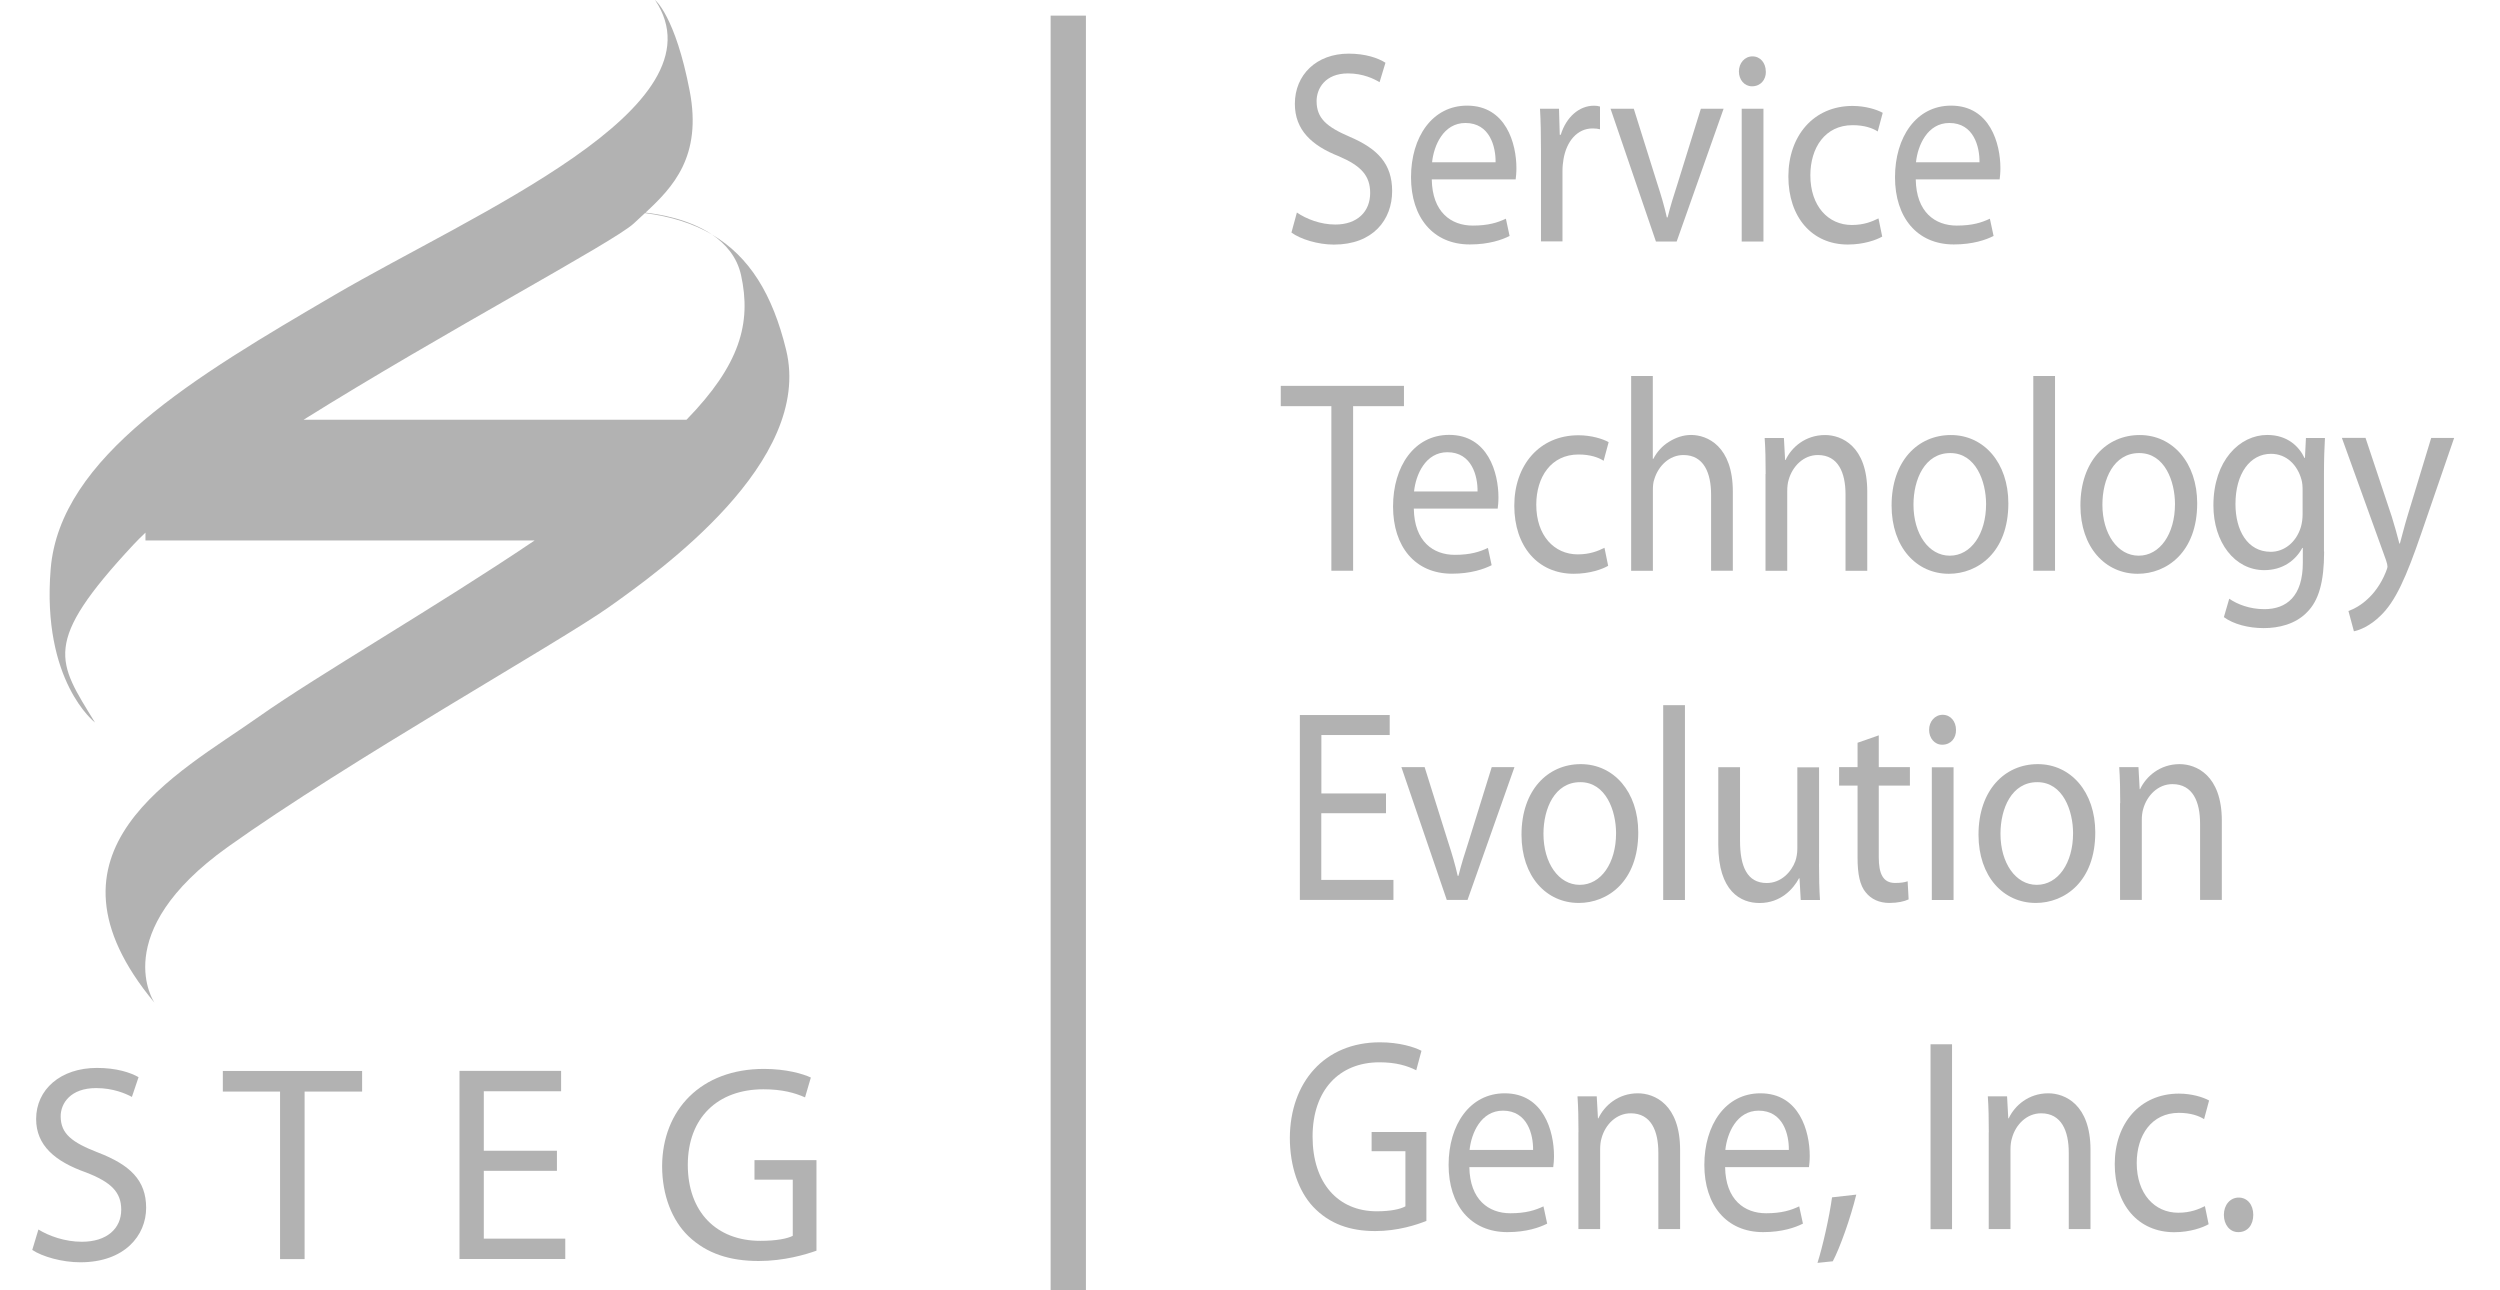 <svg width="155" height="80" viewBox="0 0 155 80" fill="none" xmlns="http://www.w3.org/2000/svg">
<g clip-path="url(#clip0_2672_53331)">
<g opacity="0.5">
<path d="M48.742 21.701C47.901 18.243 46.468 15.913 44.142 14.541C44.983 15.114 45.688 15.917 45.942 17.045C46.604 20.042 45.871 22.622 42.564 26.023H18.824C27.534 20.578 38.086 14.992 39.294 13.855C39.519 13.643 39.75 13.432 39.989 13.211C41.619 13.427 42.996 13.864 44.147 14.541C42.7 13.568 40.83 13.272 40.022 13.183C41.718 11.614 43.541 9.692 42.761 5.638C41.868 0.987 40.614 0 40.614 0C45.063 6.667 29.371 13.239 20.732 18.295C12.092 23.35 3.715 28.311 3.142 35.274C2.573 42.246 5.89 44.797 5.89 44.797C3.56 40.987 2.559 39.901 8.286 33.756C8.502 33.521 8.756 33.277 9.019 33.023V33.507H33.149C26.989 37.665 19.787 41.799 16.029 44.449C11.063 47.963 1.713 52.699 9.578 62.17C9.578 62.17 6.623 57.867 14.117 52.516C21.61 47.165 34.666 39.836 37.786 37.618C40.905 35.401 50.424 28.631 48.742 21.701Z" fill="#666666"/>
<path d="M80.403 13.174C80.999 13.582 81.873 13.921 82.789 13.921C84.152 13.921 84.95 13.122 84.95 11.966C84.95 10.895 84.396 10.284 83.005 9.687C81.323 9.025 80.281 8.053 80.281 6.436C80.281 4.651 81.61 3.326 83.616 3.326C84.673 3.326 85.439 3.599 85.899 3.89L85.533 5.097C85.195 4.891 84.509 4.552 83.574 4.552C82.164 4.552 81.629 5.487 81.629 6.267C81.629 7.338 82.254 7.865 83.682 8.48C85.425 9.227 86.313 10.162 86.313 11.849C86.313 13.62 85.134 15.165 82.7 15.165C81.704 15.165 80.619 14.827 80.069 14.418L80.407 13.178L80.403 13.174Z" fill="#666666"/>
<path d="M88.77 11.13C88.803 13.155 89.968 13.986 91.312 13.986C92.275 13.986 92.857 13.799 93.365 13.559L93.595 14.63C93.121 14.87 92.308 15.156 91.129 15.156C88.845 15.156 87.483 13.474 87.483 10.989C87.483 8.504 88.798 6.549 90.959 6.549C93.379 6.549 94.018 8.912 94.018 10.425C94.018 10.731 93.99 10.97 93.971 11.121H88.765L88.77 11.13ZM92.726 10.059C92.74 9.105 92.374 7.625 90.856 7.625C89.493 7.625 88.897 9.021 88.789 10.059H92.721H92.726Z" fill="#666666"/>
<path d="M95.54 9.312C95.54 8.344 95.526 7.507 95.479 6.742H96.658L96.705 8.358H96.766C97.105 7.254 97.913 6.554 98.819 6.554C98.974 6.554 99.078 6.568 99.2 6.605V8.015C99.064 7.982 98.927 7.963 98.74 7.963C97.79 7.963 97.119 8.762 96.935 9.885C96.903 10.091 96.874 10.326 96.874 10.58V14.968H95.54V9.302V9.312Z" fill="#666666"/>
<path d="M101.295 6.742L102.747 11.369C102.991 12.116 103.193 12.798 103.344 13.479H103.391C103.56 12.798 103.771 12.116 104.015 11.369L105.453 6.742H106.863L103.954 14.973H102.667L99.853 6.742H101.291H101.295Z" fill="#666666"/>
<path d="M109.484 4.43C109.498 4.942 109.16 5.351 108.624 5.351C108.15 5.351 107.812 4.942 107.812 4.43C107.812 3.918 108.164 3.495 108.653 3.495C109.141 3.495 109.479 3.904 109.479 4.43H109.484ZM107.985 14.977V6.742H109.334V14.973H107.985V14.977Z" fill="#666666"/>
<path d="M116.696 14.668C116.343 14.874 115.564 15.161 114.568 15.161C112.336 15.161 110.879 13.46 110.879 10.942C110.879 8.424 112.439 6.568 114.859 6.568C115.653 6.568 116.362 6.789 116.729 6.995L116.419 8.151C116.099 7.944 115.592 7.761 114.859 7.761C113.158 7.761 112.242 9.157 112.242 10.871C112.242 12.774 113.346 13.949 114.812 13.949C115.578 13.949 116.085 13.728 116.466 13.54L116.696 14.663V14.668Z" fill="#666666"/>
<path d="M118.777 11.13C118.81 13.155 119.975 13.986 121.319 13.986C122.287 13.986 122.864 13.799 123.372 13.559L123.602 14.63C123.128 14.87 122.315 15.156 121.136 15.156C118.852 15.156 117.49 13.474 117.49 10.989C117.49 8.504 118.805 6.549 120.966 6.549C123.386 6.549 124.025 8.912 124.025 10.425C124.025 10.731 123.997 10.97 123.978 11.121H118.772L118.777 11.13ZM122.728 10.059C122.742 9.105 122.376 7.625 120.858 7.625C119.496 7.625 118.899 9.021 118.791 10.059H122.724H122.728Z" fill="#666666"/>
<path d="M82.545 25.182H79.407V23.923H87.046V25.182H83.893V35.386H82.545V25.182Z" fill="#666666"/>
<path d="M87.657 31.543C87.689 33.568 88.855 34.4 90.198 34.4C91.161 34.4 91.744 34.212 92.251 33.972L92.482 35.043C92.007 35.283 91.194 35.569 90.015 35.569C87.732 35.569 86.369 33.888 86.369 31.402C86.369 28.917 87.685 26.962 89.846 26.962C92.265 26.962 92.904 29.326 92.904 30.838C92.904 31.144 92.876 31.383 92.857 31.534H87.652L87.657 31.543ZM91.608 30.472C91.622 29.518 91.255 28.038 89.738 28.038C88.375 28.038 87.779 29.434 87.671 30.472H91.603H91.608Z" fill="#666666"/>
<path d="M99.703 35.081C99.35 35.288 98.57 35.574 97.574 35.574C95.343 35.574 93.886 33.873 93.886 31.355C93.886 28.837 95.446 26.986 97.866 26.986C98.66 26.986 99.369 27.207 99.736 27.413L99.425 28.569C99.106 28.362 98.599 28.179 97.866 28.179C96.17 28.179 95.249 29.575 95.249 31.294C95.249 33.197 96.353 34.371 97.823 34.371C98.589 34.371 99.097 34.151 99.477 33.963L99.707 35.085L99.703 35.081Z" fill="#666666"/>
<path d="M101.126 23.312H102.474V28.447H102.507C102.723 28.024 103.057 27.648 103.471 27.395C103.87 27.141 104.344 26.967 104.847 26.967C105.843 26.967 107.436 27.648 107.436 30.486V35.386H106.087V30.66C106.087 29.335 105.641 28.212 104.373 28.212C103.499 28.212 102.813 28.893 102.568 29.711C102.493 29.913 102.479 30.134 102.479 30.425V35.391H101.131V23.317L101.126 23.312Z" fill="#666666"/>
<path d="M109.47 29.382C109.47 28.532 109.456 27.837 109.409 27.155H110.602L110.677 28.518H110.706C111.072 27.733 111.932 26.972 113.153 26.972C114.178 26.972 115.77 27.653 115.77 30.477V35.391H114.422V30.646C114.422 29.321 113.976 28.212 112.707 28.212C111.819 28.212 111.133 28.908 110.898 29.744C110.837 29.932 110.809 30.186 110.809 30.439V35.391H109.461V29.387L109.47 29.382Z" fill="#666666"/>
<path d="M124.518 31.205C124.518 34.25 122.62 35.575 120.83 35.575C118.824 35.575 117.278 33.94 117.278 31.341C117.278 28.584 118.904 26.972 120.952 26.972C123.001 26.972 124.518 28.692 124.518 31.21V31.205ZM118.636 31.29C118.636 33.094 119.571 34.452 120.887 34.452C122.202 34.452 123.137 33.108 123.137 31.252C123.137 29.857 122.507 28.09 120.919 28.09C119.331 28.09 118.636 29.725 118.636 31.29Z" fill="#666666"/>
<path d="M126.064 23.312H127.412V35.386H126.064V23.312Z" fill="#666666"/>
<path d="M136.226 31.205C136.226 34.25 134.328 35.575 132.538 35.575C130.532 35.575 128.986 33.94 128.986 31.341C128.986 28.584 130.612 26.972 132.66 26.972C134.708 26.972 136.226 28.692 136.226 31.21V31.205ZM130.349 31.29C130.349 33.094 131.284 34.452 132.599 34.452C133.914 34.452 134.849 33.108 134.849 31.252C134.849 29.857 134.225 28.09 132.632 28.09C131.039 28.09 130.349 29.725 130.349 31.29Z" fill="#666666"/>
<path d="M144.095 34.198C144.095 36.086 143.757 37.242 143.038 37.956C142.319 38.703 141.281 38.943 140.346 38.943C139.411 38.943 138.476 38.703 137.88 38.262L138.213 37.12C138.702 37.458 139.468 37.768 140.389 37.768C141.765 37.768 142.775 36.97 142.775 34.893V33.972H142.742C142.329 34.738 141.535 35.349 140.384 35.349C138.547 35.349 137.231 33.615 137.231 31.337C137.231 28.546 138.871 26.967 140.567 26.967C141.854 26.967 142.559 27.714 142.879 28.395H142.907L142.968 27.155H144.147C144.114 27.752 144.086 28.414 144.086 29.415V34.193L144.095 34.198ZM142.761 30.402C142.761 30.148 142.747 29.927 142.686 29.72C142.442 28.851 141.784 28.137 140.802 28.137C139.515 28.137 138.599 29.345 138.599 31.252C138.599 32.868 139.331 34.212 140.788 34.212C141.615 34.212 142.362 33.634 142.653 32.68C142.728 32.426 142.761 32.135 142.761 31.881V30.402Z" fill="#666666"/>
<path d="M146.665 27.155L148.286 32.018C148.455 32.563 148.638 33.207 148.761 33.7H148.793C148.93 33.207 149.085 32.577 149.268 31.98L150.734 27.151H152.157L150.137 33.019C149.169 35.842 148.512 37.289 147.595 38.172C146.938 38.821 146.28 39.075 145.942 39.14L145.603 37.881C145.942 37.764 146.383 37.524 146.783 37.148C147.149 36.824 147.61 36.246 147.915 35.48C147.976 35.33 148.023 35.208 148.023 35.123C148.023 35.039 147.995 34.921 147.934 34.733L145.195 27.146H146.665V27.155Z" fill="#666666"/>
<path d="M85.928 50.42H81.92V54.555H86.393V55.795H80.591V44.331H86.162V45.572H81.925V49.194H85.932V50.42H85.928Z" fill="#666666"/>
<path d="M88.328 47.564L89.78 52.192C90.024 52.939 90.226 53.62 90.377 54.301H90.424C90.593 53.62 90.804 52.939 91.049 52.192L92.486 47.564H93.896L90.987 55.795H89.7L86.886 47.564H88.324H88.328Z" fill="#666666"/>
<path d="M101.572 51.614C101.572 54.658 99.674 55.983 97.884 55.983C95.878 55.983 94.333 54.348 94.333 51.75C94.333 48.992 95.958 47.376 98.007 47.376C100.055 47.376 101.572 49.096 101.572 51.609V51.614ZM95.695 51.698C95.695 53.502 96.63 54.86 97.945 54.86C99.261 54.86 100.196 53.517 100.196 51.661C100.196 50.265 99.566 48.494 97.978 48.494C96.39 48.494 95.695 50.129 95.695 51.694V51.698Z" fill="#666666"/>
<path d="M103.118 43.721H104.467V55.8H103.118V43.721Z" fill="#666666"/>
<path d="M112.778 53.554C112.778 54.404 112.796 55.151 112.839 55.8H111.645L111.57 54.456H111.537C111.185 55.118 110.405 55.987 109.089 55.987C107.929 55.987 106.534 55.273 106.534 52.379V47.568H107.882V52.13C107.882 53.695 108.31 54.747 109.536 54.747C110.438 54.747 111.067 54.052 111.312 53.389C111.387 53.169 111.434 52.896 111.434 52.624V47.573H112.782V53.563L112.778 53.554Z" fill="#666666"/>
<path d="M116.484 45.591V47.564H118.415V48.706H116.484V53.145C116.484 54.165 116.743 54.743 117.494 54.743C117.861 54.743 118.077 54.705 118.274 54.639L118.335 55.762C118.072 55.885 117.659 55.983 117.142 55.983C116.513 55.983 116.01 55.743 115.686 55.34C115.305 54.898 115.169 54.165 115.169 53.197V48.706H114.023V47.564H115.169V46.051L116.484 45.591Z" fill="#666666"/>
<path d="M121.272 45.252C121.286 45.764 120.952 46.173 120.417 46.173C119.942 46.173 119.604 45.764 119.604 45.252C119.604 44.74 119.956 44.317 120.445 44.317C120.934 44.317 121.272 44.726 121.272 45.252ZM119.773 55.8V47.569H121.121V55.8H119.773Z" fill="#666666"/>
<path d="M129.907 51.614C129.907 54.658 128.009 55.983 126.219 55.983C124.213 55.983 122.667 54.348 122.667 51.75C122.667 48.992 124.293 47.376 126.341 47.376C128.389 47.376 129.907 49.096 129.907 51.609V51.614ZM124.03 51.698C124.03 53.502 124.965 54.86 126.28 54.86C127.595 54.86 128.53 53.517 128.53 51.661C128.53 50.265 127.906 48.494 126.313 48.494C124.72 48.494 124.03 50.129 124.03 51.694V51.698Z" fill="#666666"/>
<path d="M131.453 49.795C131.453 48.945 131.439 48.245 131.392 47.564H132.585L132.66 48.926H132.688C133.055 48.142 133.914 47.376 135.136 47.376C136.16 47.376 137.753 48.057 137.753 50.881V55.795H136.404V51.05C136.404 49.72 135.958 48.616 134.69 48.616C133.802 48.616 133.116 49.312 132.881 50.148C132.82 50.336 132.792 50.59 132.792 50.843V55.795H131.443V49.791L131.453 49.795Z" fill="#666666"/>
<path d="M88.436 75.697C87.84 75.936 86.661 76.326 85.265 76.326C83.705 76.326 82.418 75.885 81.408 74.813C80.52 73.86 79.97 72.328 79.97 70.543C79.989 67.123 82.099 64.623 85.556 64.623C86.754 64.623 87.685 64.914 88.131 65.149L87.807 66.357C87.257 66.084 86.567 65.863 85.528 65.863C83.019 65.863 81.38 67.602 81.38 70.472C81.38 73.343 82.954 75.1 85.359 75.1C86.233 75.1 86.825 74.964 87.135 74.794V71.374H85.04V70.186H88.436V75.697Z" fill="#666666"/>
<path d="M91.1 72.365C91.133 74.386 92.298 75.222 93.642 75.222C94.605 75.222 95.188 75.034 95.695 74.794L95.925 75.865C95.451 76.105 94.638 76.392 93.459 76.392C91.175 76.392 89.813 74.71 89.813 72.224C89.813 69.739 91.129 67.785 93.29 67.785C95.709 67.785 96.348 70.148 96.348 71.665C96.348 71.971 96.32 72.21 96.301 72.361H91.096L91.1 72.365ZM95.051 71.294C95.066 70.341 94.699 68.861 93.182 68.861C91.819 68.861 91.222 70.256 91.114 71.294H95.047H95.051Z" fill="#666666"/>
<path d="M97.866 70.204C97.866 69.354 97.852 68.654 97.805 67.973H98.998L99.073 69.335H99.101C99.468 68.55 100.327 67.785 101.549 67.785C102.573 67.785 104.166 68.466 104.166 71.29V76.204H102.817V71.459C102.817 70.129 102.376 69.025 101.103 69.025C100.215 69.025 99.529 69.72 99.299 70.557C99.237 70.745 99.209 70.998 99.209 71.252V76.204H97.861V70.2L97.866 70.204Z" fill="#666666"/>
<path d="M106.957 72.365C106.989 74.386 108.155 75.222 109.498 75.222C110.461 75.222 111.044 75.034 111.551 74.794L111.782 75.865C111.307 76.105 110.494 76.392 109.315 76.392C107.032 76.392 105.669 74.71 105.669 72.224C105.669 69.739 106.985 67.785 109.146 67.785C111.565 67.785 112.204 70.148 112.204 71.665C112.204 71.971 112.176 72.21 112.157 72.361H106.952L106.957 72.365ZM110.908 71.294C110.922 70.341 110.555 68.861 109.038 68.861C107.675 68.861 107.079 70.256 106.971 71.294H110.903H110.908Z" fill="#666666"/>
<path d="M112.684 78.299C113.003 77.298 113.416 75.475 113.586 74.235L115.089 74.066C114.737 75.513 114.065 77.397 113.633 78.2L112.684 78.299Z" fill="#666666"/>
<path d="M121.027 64.745V76.209H119.693V64.745H121.027Z" fill="#666666"/>
<path d="M123.306 70.204C123.306 69.354 123.292 68.654 123.245 67.973H124.438L124.513 69.335H124.542C124.908 68.55 125.768 67.785 126.994 67.785C128.018 67.785 129.611 68.466 129.611 71.29V76.204H128.263V71.459C128.263 70.129 127.816 69.025 126.548 69.025C125.66 69.025 124.974 69.72 124.744 70.557C124.683 70.745 124.65 70.998 124.65 71.252V76.204H123.301V70.2L123.306 70.204Z" fill="#666666"/>
<path d="M136.931 75.903C136.578 76.105 135.798 76.397 134.802 76.397C132.571 76.397 131.114 74.696 131.114 72.178C131.114 69.659 132.674 67.804 135.094 67.804C135.888 67.804 136.597 68.025 136.964 68.231L136.653 69.387C136.334 69.185 135.827 68.997 135.094 68.997C133.393 68.997 132.477 70.392 132.477 72.107C132.477 74.015 133.581 75.189 135.051 75.189C135.817 75.189 136.325 74.968 136.705 74.781L136.935 75.903H136.931Z" fill="#666666"/>
<path d="M138.768 76.392C138.246 76.392 137.88 75.931 137.88 75.321C137.88 74.71 138.265 74.249 138.801 74.249C139.336 74.249 139.703 74.691 139.703 75.321C139.703 75.95 139.35 76.392 138.782 76.392H138.768Z" fill="#666666"/>
<path d="M2.376 76.227C3.052 76.641 4.039 76.989 5.077 76.989C6.618 76.989 7.516 76.176 7.516 75.001C7.516 73.911 6.891 73.291 5.317 72.685C3.414 72.008 2.24 71.022 2.24 69.377C2.24 67.559 3.743 66.211 6.012 66.211C7.206 66.211 8.07 66.488 8.591 66.784L8.178 68.01C7.798 67.804 7.018 67.461 5.961 67.461C4.368 67.461 3.762 68.41 3.762 69.208C3.762 70.303 4.471 70.834 6.083 71.459C8.056 72.22 9.061 73.169 9.061 74.884C9.061 76.599 7.727 78.262 4.979 78.262C3.851 78.262 2.625 77.914 2 77.496L2.381 76.232L2.376 76.227Z" fill="#666666"/>
<path d="M17.363 67.677H13.816V66.399H22.451V67.677H18.885V78.064H17.363V67.677Z" fill="#666666"/>
<path d="M34.53 72.591H29.996V76.796H35.047V78.059H28.488V66.394H34.788V67.658H29.996V71.346H34.53V72.591Z" fill="#666666"/>
<path d="M50.621 77.543C49.945 77.782 48.615 78.182 47.041 78.182C45.275 78.182 43.823 77.735 42.681 76.641C41.676 75.673 41.051 74.118 41.051 72.295C41.07 68.814 43.456 66.272 47.365 66.272C48.714 66.272 49.771 66.568 50.273 66.808L49.912 68.038C49.287 67.761 48.507 67.536 47.332 67.536C44.495 67.536 42.644 69.302 42.644 72.225C42.644 75.147 44.424 76.932 47.145 76.932C48.131 76.932 48.808 76.796 49.151 76.622V73.141H46.778V71.928H50.621V77.538V77.543Z" fill="#666666"/>
<path d="M66.139 79.53V1.969H66.327V79.53H66.139Z" stroke="#666666" stroke-width="2" stroke-miterlimit="10"/>
</g>
</g>
<defs>
<clipPath id="clip0_2672_53331">
<rect width="155" height="80" fill="white"/>
</clipPath>
</defs>
</svg>
